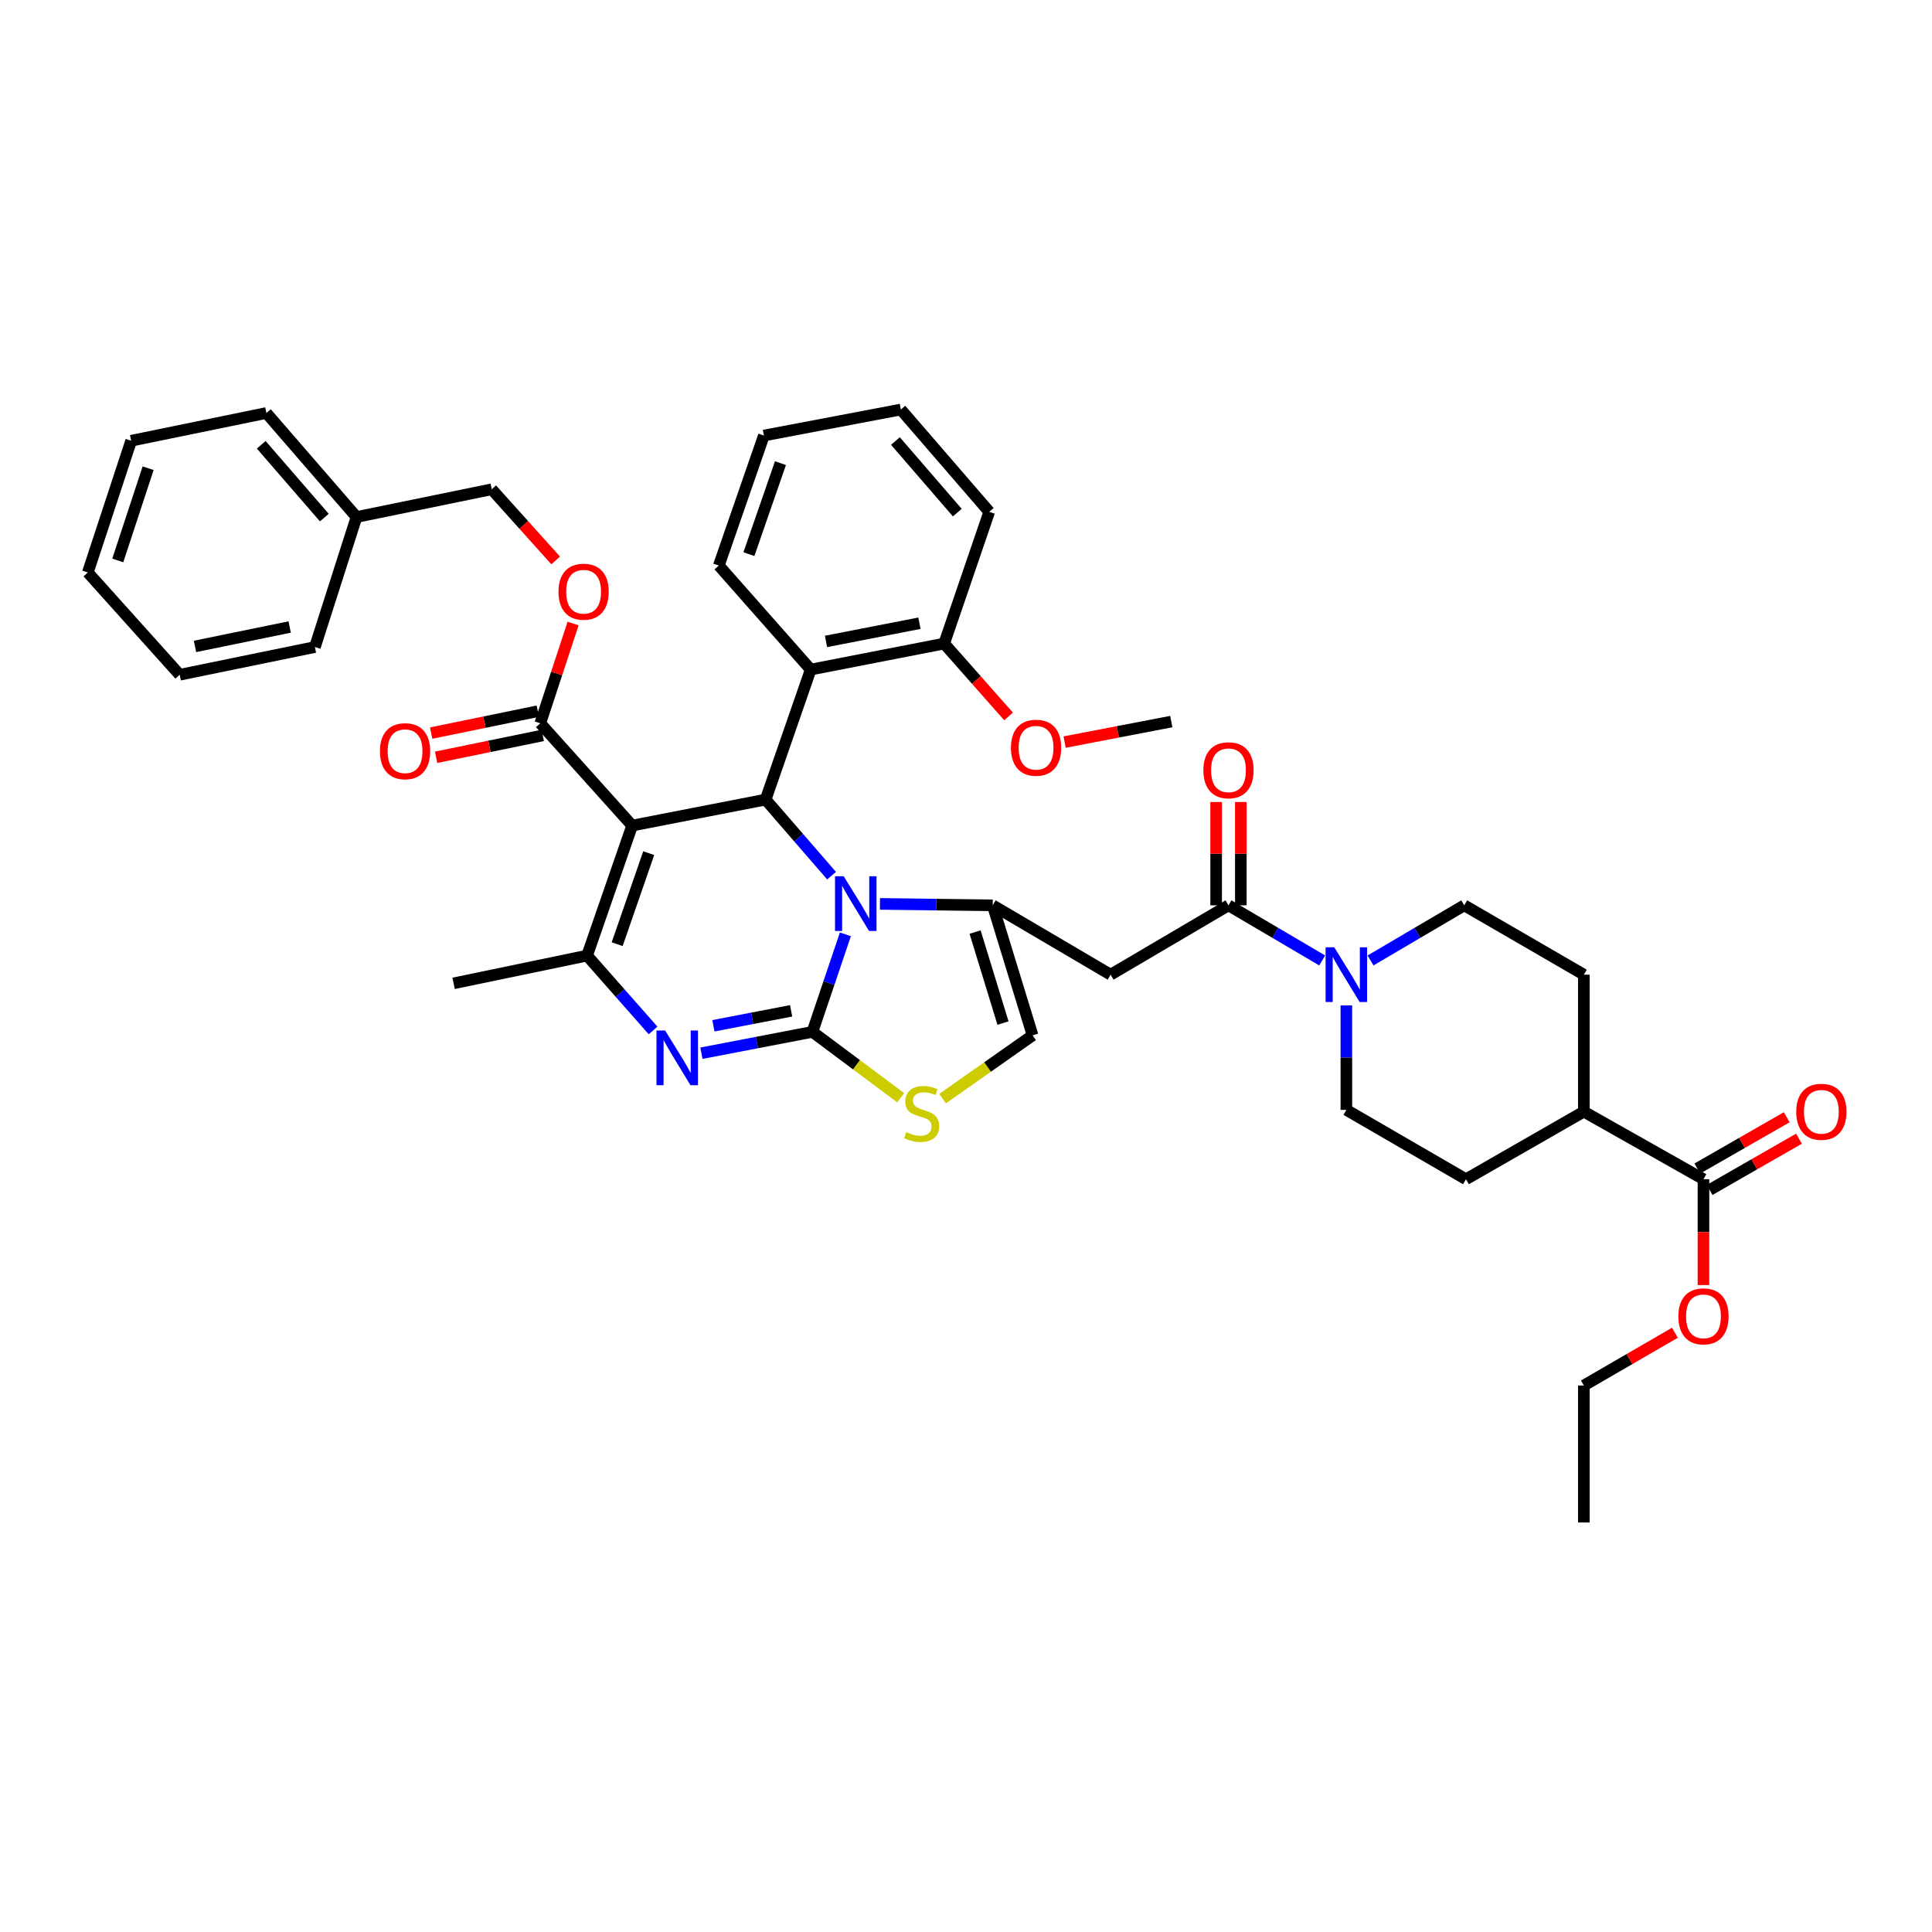<?xml version='1.0' encoding='iso-8859-1'?>
<svg version='1.1' baseProfile='full'
              xmlns='http://www.w3.org/2000/svg'
                      xmlns:rdkit='http://www.rdkit.org/xml'
                      xmlns:xlink='http://www.w3.org/1999/xlink'
                  xml:space='preserve'
width='1000px' height='1000px' viewBox='0 0 1000 1000'>
<!-- END OF HEADER -->
<rect style='opacity:1.0;fill:#FFFFFF;stroke:none' width='1000' height='1000' x='0' y='0'> </rect>
<path class='bond-0' d='M 884.892,615.91 L 908.021,602.646' style='fill:none;fill-rule:evenodd;stroke:#000000;stroke-width:6px;stroke-linecap:butt;stroke-linejoin:miter;stroke-opacity:1' />
<path class='bond-0' d='M 908.021,602.646 L 931.15,589.382' style='fill:none;fill-rule:evenodd;stroke:#FF0000;stroke-width:6px;stroke-linecap:butt;stroke-linejoin:miter;stroke-opacity:1' />
<path class='bond-0' d='M 878.534,604.823 L 901.663,591.558' style='fill:none;fill-rule:evenodd;stroke:#000000;stroke-width:6px;stroke-linecap:butt;stroke-linejoin:miter;stroke-opacity:1' />
<path class='bond-0' d='M 901.663,591.558 L 924.792,578.294' style='fill:none;fill-rule:evenodd;stroke:#FF0000;stroke-width:6px;stroke-linecap:butt;stroke-linejoin:miter;stroke-opacity:1' />
<path class='bond-1' d='M 881.713,610.366 L 819.802,575.374' style='fill:none;fill-rule:evenodd;stroke:#000000;stroke-width:6px;stroke-linecap:butt;stroke-linejoin:miter;stroke-opacity:1' />
<path class='bond-2' d='M 881.713,610.366 L 881.713,637.764' style='fill:none;fill-rule:evenodd;stroke:#000000;stroke-width:6px;stroke-linecap:butt;stroke-linejoin:miter;stroke-opacity:1' />
<path class='bond-2' d='M 881.713,637.764 L 881.713,665.161' style='fill:none;fill-rule:evenodd;stroke:#FF0000;stroke-width:6px;stroke-linecap:butt;stroke-linejoin:miter;stroke-opacity:1' />
<path class='bond-3' d='M 635.865,468.594 L 660.115,482.861' style='fill:none;fill-rule:evenodd;stroke:#000000;stroke-width:6px;stroke-linecap:butt;stroke-linejoin:miter;stroke-opacity:1' />
<path class='bond-3' d='M 660.115,482.861 L 684.364,497.128' style='fill:none;fill-rule:evenodd;stroke:#0000FF;stroke-width:6px;stroke-linecap:butt;stroke-linejoin:miter;stroke-opacity:1' />
<path class='bond-4' d='M 642.255,468.594 L 642.255,441.856' style='fill:none;fill-rule:evenodd;stroke:#000000;stroke-width:6px;stroke-linecap:butt;stroke-linejoin:miter;stroke-opacity:1' />
<path class='bond-4' d='M 642.255,441.856 L 642.255,415.119' style='fill:none;fill-rule:evenodd;stroke:#FF0000;stroke-width:6px;stroke-linecap:butt;stroke-linejoin:miter;stroke-opacity:1' />
<path class='bond-4' d='M 629.474,468.594 L 629.474,441.856' style='fill:none;fill-rule:evenodd;stroke:#000000;stroke-width:6px;stroke-linecap:butt;stroke-linejoin:miter;stroke-opacity:1' />
<path class='bond-4' d='M 629.474,441.856 L 629.474,415.119' style='fill:none;fill-rule:evenodd;stroke:#FF0000;stroke-width:6px;stroke-linecap:butt;stroke-linejoin:miter;stroke-opacity:1' />
<path class='bond-5' d='M 635.865,468.594 L 574.848,504.488' style='fill:none;fill-rule:evenodd;stroke:#000000;stroke-width:6px;stroke-linecap:butt;stroke-linejoin:miter;stroke-opacity:1' />
<path class='bond-6' d='M 709.384,497.129 L 733.637,482.861' style='fill:none;fill-rule:evenodd;stroke:#0000FF;stroke-width:6px;stroke-linecap:butt;stroke-linejoin:miter;stroke-opacity:1' />
<path class='bond-6' d='M 733.637,482.861 L 757.891,468.594' style='fill:none;fill-rule:evenodd;stroke:#000000;stroke-width:6px;stroke-linecap:butt;stroke-linejoin:miter;stroke-opacity:1' />
<path class='bond-7' d='M 696.874,520.397 L 696.874,547.435' style='fill:none;fill-rule:evenodd;stroke:#0000FF;stroke-width:6px;stroke-linecap:butt;stroke-linejoin:miter;stroke-opacity:1' />
<path class='bond-7' d='M 696.874,547.435 L 696.874,574.472' style='fill:none;fill-rule:evenodd;stroke:#000000;stroke-width:6px;stroke-linecap:butt;stroke-linejoin:miter;stroke-opacity:1' />
<path class='bond-8' d='M 363.051,545.146 L 391.783,539.622' style='fill:none;fill-rule:evenodd;stroke:#0000FF;stroke-width:6px;stroke-linecap:butt;stroke-linejoin:miter;stroke-opacity:1' />
<path class='bond-8' d='M 391.783,539.622 L 420.514,534.098' style='fill:none;fill-rule:evenodd;stroke:#000000;stroke-width:6px;stroke-linecap:butt;stroke-linejoin:miter;stroke-opacity:1' />
<path class='bond-8' d='M 369.258,530.937 L 389.37,527.07' style='fill:none;fill-rule:evenodd;stroke:#0000FF;stroke-width:6px;stroke-linecap:butt;stroke-linejoin:miter;stroke-opacity:1' />
<path class='bond-8' d='M 389.37,527.07 L 409.482,523.203' style='fill:none;fill-rule:evenodd;stroke:#000000;stroke-width:6px;stroke-linecap:butt;stroke-linejoin:miter;stroke-opacity:1' />
<path class='bond-9' d='M 338.026,533.367 L 320.948,513.992' style='fill:none;fill-rule:evenodd;stroke:#0000FF;stroke-width:6px;stroke-linecap:butt;stroke-linejoin:miter;stroke-opacity:1' />
<path class='bond-9' d='M 320.948,513.992 L 303.871,494.618' style='fill:none;fill-rule:evenodd;stroke:#000000;stroke-width:6px;stroke-linecap:butt;stroke-linejoin:miter;stroke-opacity:1' />
<path class='bond-10' d='M 396.287,413.861 L 413.356,433.556' style='fill:none;fill-rule:evenodd;stroke:#000000;stroke-width:6px;stroke-linecap:butt;stroke-linejoin:miter;stroke-opacity:1' />
<path class='bond-10' d='M 413.356,433.556 L 430.424,453.251' style='fill:none;fill-rule:evenodd;stroke:#0000FF;stroke-width:6px;stroke-linecap:butt;stroke-linejoin:miter;stroke-opacity:1' />
<path class='bond-11' d='M 396.287,413.861 L 327.197,427.317' style='fill:none;fill-rule:evenodd;stroke:#000000;stroke-width:6px;stroke-linecap:butt;stroke-linejoin:miter;stroke-opacity:1' />
<path class='bond-12' d='M 396.287,413.861 L 419.62,346.568' style='fill:none;fill-rule:evenodd;stroke:#000000;stroke-width:6px;stroke-linecap:butt;stroke-linejoin:miter;stroke-opacity:1' />
<path class='bond-13' d='M 327.197,427.317 L 279.643,374.381' style='fill:none;fill-rule:evenodd;stroke:#000000;stroke-width:6px;stroke-linecap:butt;stroke-linejoin:miter;stroke-opacity:1' />
<path class='bond-14' d='M 327.197,427.317 L 303.871,494.618' style='fill:none;fill-rule:evenodd;stroke:#000000;stroke-width:6px;stroke-linecap:butt;stroke-linejoin:miter;stroke-opacity:1' />
<path class='bond-14' d='M 335.774,441.598 L 319.446,488.708' style='fill:none;fill-rule:evenodd;stroke:#000000;stroke-width:6px;stroke-linecap:butt;stroke-linejoin:miter;stroke-opacity:1' />
<path class='bond-15' d='M 303.871,494.618 L 234.781,508.975' style='fill:none;fill-rule:evenodd;stroke:#000000;stroke-width:6px;stroke-linecap:butt;stroke-linejoin:miter;stroke-opacity:1' />
<path class='bond-16' d='M 437.57,483.611 L 429.042,508.854' style='fill:none;fill-rule:evenodd;stroke:#0000FF;stroke-width:6px;stroke-linecap:butt;stroke-linejoin:miter;stroke-opacity:1' />
<path class='bond-16' d='M 429.042,508.854 L 420.514,534.098' style='fill:none;fill-rule:evenodd;stroke:#000000;stroke-width:6px;stroke-linecap:butt;stroke-linejoin:miter;stroke-opacity:1' />
<path class='bond-17' d='M 455.458,467.857 L 484.645,468.225' style='fill:none;fill-rule:evenodd;stroke:#0000FF;stroke-width:6px;stroke-linecap:butt;stroke-linejoin:miter;stroke-opacity:1' />
<path class='bond-17' d='M 484.645,468.225 L 513.832,468.594' style='fill:none;fill-rule:evenodd;stroke:#000000;stroke-width:6px;stroke-linecap:butt;stroke-linejoin:miter;stroke-opacity:1' />
<path class='bond-18' d='M 420.514,534.098 L 443.357,551.139' style='fill:none;fill-rule:evenodd;stroke:#000000;stroke-width:6px;stroke-linecap:butt;stroke-linejoin:miter;stroke-opacity:1' />
<path class='bond-18' d='M 443.357,551.139 L 466.2,568.18' style='fill:none;fill-rule:evenodd;stroke:#CCCC00;stroke-width:6px;stroke-linecap:butt;stroke-linejoin:miter;stroke-opacity:1' />
<path class='bond-19' d='M 487.878,568.651 L 511.172,552.272' style='fill:none;fill-rule:evenodd;stroke:#CCCC00;stroke-width:6px;stroke-linecap:butt;stroke-linejoin:miter;stroke-opacity:1' />
<path class='bond-19' d='M 511.172,552.272 L 534.467,535.894' style='fill:none;fill-rule:evenodd;stroke:#000000;stroke-width:6px;stroke-linecap:butt;stroke-linejoin:miter;stroke-opacity:1' />
<path class='bond-20' d='M 534.467,535.894 L 513.832,468.594' style='fill:none;fill-rule:evenodd;stroke:#000000;stroke-width:6px;stroke-linecap:butt;stroke-linejoin:miter;stroke-opacity:1' />
<path class='bond-20' d='M 519.152,529.546 L 504.707,482.435' style='fill:none;fill-rule:evenodd;stroke:#000000;stroke-width:6px;stroke-linecap:butt;stroke-linejoin:miter;stroke-opacity:1' />
<path class='bond-21' d='M 513.832,468.594 L 574.848,504.488' style='fill:none;fill-rule:evenodd;stroke:#000000;stroke-width:6px;stroke-linecap:butt;stroke-linejoin:miter;stroke-opacity:1' />
<path class='bond-22' d='M 419.62,346.568 L 488.71,333.105' style='fill:none;fill-rule:evenodd;stroke:#000000;stroke-width:6px;stroke-linecap:butt;stroke-linejoin:miter;stroke-opacity:1' />
<path class='bond-22' d='M 427.538,332.003 L 475.901,322.579' style='fill:none;fill-rule:evenodd;stroke:#000000;stroke-width:6px;stroke-linecap:butt;stroke-linejoin:miter;stroke-opacity:1' />
<path class='bond-23' d='M 419.62,346.568 L 372.059,292.73' style='fill:none;fill-rule:evenodd;stroke:#000000;stroke-width:6px;stroke-linecap:butt;stroke-linejoin:miter;stroke-opacity:1' />
<path class='bond-24' d='M 279.643,374.381 L 288.136,348.561' style='fill:none;fill-rule:evenodd;stroke:#000000;stroke-width:6px;stroke-linecap:butt;stroke-linejoin:miter;stroke-opacity:1' />
<path class='bond-24' d='M 288.136,348.561 L 296.629,322.741' style='fill:none;fill-rule:evenodd;stroke:#FF0000;stroke-width:6px;stroke-linecap:butt;stroke-linejoin:miter;stroke-opacity:1' />
<path class='bond-25' d='M 278.359,368.121 L 250.76,373.783' style='fill:none;fill-rule:evenodd;stroke:#000000;stroke-width:6px;stroke-linecap:butt;stroke-linejoin:miter;stroke-opacity:1' />
<path class='bond-25' d='M 250.76,373.783 L 223.16,379.445' style='fill:none;fill-rule:evenodd;stroke:#FF0000;stroke-width:6px;stroke-linecap:butt;stroke-linejoin:miter;stroke-opacity:1' />
<path class='bond-25' d='M 280.928,380.642 L 253.328,386.304' style='fill:none;fill-rule:evenodd;stroke:#000000;stroke-width:6px;stroke-linecap:butt;stroke-linejoin:miter;stroke-opacity:1' />
<path class='bond-25' d='M 253.328,386.304 L 225.729,391.966' style='fill:none;fill-rule:evenodd;stroke:#FF0000;stroke-width:6px;stroke-linecap:butt;stroke-linejoin:miter;stroke-opacity:1' />
<path class='bond-26' d='M 287.612,290.087 L 271.067,271.669' style='fill:none;fill-rule:evenodd;stroke:#FF0000;stroke-width:6px;stroke-linecap:butt;stroke-linejoin:miter;stroke-opacity:1' />
<path class='bond-26' d='M 271.067,271.669 L 254.521,253.25' style='fill:none;fill-rule:evenodd;stroke:#000000;stroke-width:6px;stroke-linecap:butt;stroke-linejoin:miter;stroke-opacity:1' />
<path class='bond-27' d='M 488.71,333.105 L 505.369,351.966' style='fill:none;fill-rule:evenodd;stroke:#000000;stroke-width:6px;stroke-linecap:butt;stroke-linejoin:miter;stroke-opacity:1' />
<path class='bond-27' d='M 505.369,351.966 L 522.028,370.827' style='fill:none;fill-rule:evenodd;stroke:#FF0000;stroke-width:6px;stroke-linecap:butt;stroke-linejoin:miter;stroke-opacity:1' />
<path class='bond-28' d='M 488.71,333.105 L 512.035,264.917' style='fill:none;fill-rule:evenodd;stroke:#000000;stroke-width:6px;stroke-linecap:butt;stroke-linejoin:miter;stroke-opacity:1' />
<path class='bond-29' d='M 551.045,384.101 L 578.65,378.794' style='fill:none;fill-rule:evenodd;stroke:#FF0000;stroke-width:6px;stroke-linecap:butt;stroke-linejoin:miter;stroke-opacity:1' />
<path class='bond-29' d='M 578.65,378.794 L 606.255,373.487' style='fill:none;fill-rule:evenodd;stroke:#000000;stroke-width:6px;stroke-linecap:butt;stroke-linejoin:miter;stroke-opacity:1' />
<path class='bond-30' d='M 254.521,253.25 L 184.529,267.608' style='fill:none;fill-rule:evenodd;stroke:#000000;stroke-width:6px;stroke-linecap:butt;stroke-linejoin:miter;stroke-opacity:1' />
<path class='bond-31' d='M 184.529,267.608 L 137.87,213.77' style='fill:none;fill-rule:evenodd;stroke:#000000;stroke-width:6px;stroke-linecap:butt;stroke-linejoin:miter;stroke-opacity:1' />
<path class='bond-31' d='M 167.872,267.903 L 135.21,230.217' style='fill:none;fill-rule:evenodd;stroke:#000000;stroke-width:6px;stroke-linecap:butt;stroke-linejoin:miter;stroke-opacity:1' />
<path class='bond-32' d='M 184.529,267.608 L 163,334.901' style='fill:none;fill-rule:evenodd;stroke:#000000;stroke-width:6px;stroke-linecap:butt;stroke-linejoin:miter;stroke-opacity:1' />
<path class='bond-33' d='M 137.87,213.77 L 67.886,228.128' style='fill:none;fill-rule:evenodd;stroke:#000000;stroke-width:6px;stroke-linecap:butt;stroke-linejoin:miter;stroke-opacity:1' />
<path class='bond-34' d='M 67.886,228.128 L 45.455,296.316' style='fill:none;fill-rule:evenodd;stroke:#000000;stroke-width:6px;stroke-linecap:butt;stroke-linejoin:miter;stroke-opacity:1' />
<path class='bond-34' d='M 76.662,242.35 L 60.96,290.082' style='fill:none;fill-rule:evenodd;stroke:#000000;stroke-width:6px;stroke-linecap:butt;stroke-linejoin:miter;stroke-opacity:1' />
<path class='bond-35' d='M 45.455,296.316 L 93.008,349.259' style='fill:none;fill-rule:evenodd;stroke:#000000;stroke-width:6px;stroke-linecap:butt;stroke-linejoin:miter;stroke-opacity:1' />
<path class='bond-36' d='M 93.008,349.259 L 163,334.901' style='fill:none;fill-rule:evenodd;stroke:#000000;stroke-width:6px;stroke-linecap:butt;stroke-linejoin:miter;stroke-opacity:1' />
<path class='bond-36' d='M 100.938,334.585 L 149.933,324.534' style='fill:none;fill-rule:evenodd;stroke:#000000;stroke-width:6px;stroke-linecap:butt;stroke-linejoin:miter;stroke-opacity:1' />
<path class='bond-37' d='M 372.059,292.73 L 395.392,225.437' style='fill:none;fill-rule:evenodd;stroke:#000000;stroke-width:6px;stroke-linecap:butt;stroke-linejoin:miter;stroke-opacity:1' />
<path class='bond-37' d='M 387.635,286.823 L 403.968,239.718' style='fill:none;fill-rule:evenodd;stroke:#000000;stroke-width:6px;stroke-linecap:butt;stroke-linejoin:miter;stroke-opacity:1' />
<path class='bond-38' d='M 512.035,264.917 L 466.278,211.974' style='fill:none;fill-rule:evenodd;stroke:#000000;stroke-width:6px;stroke-linecap:butt;stroke-linejoin:miter;stroke-opacity:1' />
<path class='bond-38' d='M 495.502,265.333 L 463.472,228.273' style='fill:none;fill-rule:evenodd;stroke:#000000;stroke-width:6px;stroke-linecap:butt;stroke-linejoin:miter;stroke-opacity:1' />
<path class='bond-39' d='M 395.392,225.437 L 466.278,211.974' style='fill:none;fill-rule:evenodd;stroke:#000000;stroke-width:6px;stroke-linecap:butt;stroke-linejoin:miter;stroke-opacity:1' />
<path class='bond-40' d='M 819.802,575.374 L 819.802,504.488' style='fill:none;fill-rule:evenodd;stroke:#000000;stroke-width:6px;stroke-linecap:butt;stroke-linejoin:miter;stroke-opacity:1' />
<path class='bond-41' d='M 819.802,575.374 L 758.785,610.366' style='fill:none;fill-rule:evenodd;stroke:#000000;stroke-width:6px;stroke-linecap:butt;stroke-linejoin:miter;stroke-opacity:1' />
<path class='bond-42' d='M 866.924,689.825 L 843.363,703.483' style='fill:none;fill-rule:evenodd;stroke:#FF0000;stroke-width:6px;stroke-linecap:butt;stroke-linejoin:miter;stroke-opacity:1' />
<path class='bond-42' d='M 843.363,703.483 L 819.802,717.14' style='fill:none;fill-rule:evenodd;stroke:#000000;stroke-width:6px;stroke-linecap:butt;stroke-linejoin:miter;stroke-opacity:1' />
<path class='bond-43' d='M 757.891,468.594 L 819.802,504.488' style='fill:none;fill-rule:evenodd;stroke:#000000;stroke-width:6px;stroke-linecap:butt;stroke-linejoin:miter;stroke-opacity:1' />
<path class='bond-44' d='M 696.874,574.472 L 758.785,610.366' style='fill:none;fill-rule:evenodd;stroke:#000000;stroke-width:6px;stroke-linecap:butt;stroke-linejoin:miter;stroke-opacity:1' />
<path class='bond-45' d='M 819.802,717.14 L 819.802,788.026' style='fill:none;fill-rule:evenodd;stroke:#000000;stroke-width:6px;stroke-linecap:butt;stroke-linejoin:miter;stroke-opacity:1' />
<path  class='atom-2' d='M 690.614 490.328
L 699.894 505.328
Q 700.814 506.808, 702.294 509.488
Q 703.774 512.168, 703.854 512.328
L 703.854 490.328
L 707.614 490.328
L 707.614 518.648
L 703.734 518.648
L 693.774 502.248
Q 692.614 500.328, 691.374 498.128
Q 690.174 495.928, 689.814 495.248
L 689.814 518.648
L 686.134 518.648
L 686.134 490.328
L 690.614 490.328
' fill='#0000FF'/>
<path  class='atom-3' d='M 622.865 398.689
Q 622.865 391.889, 626.225 388.089
Q 629.585 384.289, 635.865 384.289
Q 642.145 384.289, 645.505 388.089
Q 648.865 391.889, 648.865 398.689
Q 648.865 405.569, 645.465 409.489
Q 642.065 413.369, 635.865 413.369
Q 629.625 413.369, 626.225 409.489
Q 622.865 405.609, 622.865 398.689
M 635.865 410.169
Q 640.185 410.169, 642.505 407.289
Q 644.865 404.369, 644.865 398.689
Q 644.865 393.129, 642.505 390.329
Q 640.185 387.489, 635.865 387.489
Q 631.545 387.489, 629.185 390.289
Q 626.865 393.089, 626.865 398.689
Q 626.865 404.409, 629.185 407.289
Q 631.545 410.169, 635.865 410.169
' fill='#FF0000'/>
<path  class='atom-4' d='M 929.729 575.454
Q 929.729 568.654, 933.089 564.854
Q 936.449 561.054, 942.729 561.054
Q 949.009 561.054, 952.369 564.854
Q 955.729 568.654, 955.729 575.454
Q 955.729 582.334, 952.329 586.254
Q 948.929 590.134, 942.729 590.134
Q 936.489 590.134, 933.089 586.254
Q 929.729 582.374, 929.729 575.454
M 942.729 586.934
Q 947.049 586.934, 949.369 584.054
Q 951.729 581.134, 951.729 575.454
Q 951.729 569.894, 949.369 567.094
Q 947.049 564.254, 942.729 564.254
Q 938.409 564.254, 936.049 567.054
Q 933.729 569.854, 933.729 575.454
Q 933.729 581.174, 936.049 584.054
Q 938.409 586.934, 942.729 586.934
' fill='#FF0000'/>
<path  class='atom-5' d='M 344.27 533.393
L 353.55 548.393
Q 354.47 549.873, 355.95 552.553
Q 357.43 555.233, 357.51 555.393
L 357.51 533.393
L 361.27 533.393
L 361.27 561.713
L 357.39 561.713
L 347.43 545.313
Q 346.27 543.393, 345.03 541.193
Q 343.83 538.993, 343.47 538.313
L 343.47 561.713
L 339.79 561.713
L 339.79 533.393
L 344.27 533.393
' fill='#0000FF'/>
<path  class='atom-9' d='M 436.685 453.539
L 445.965 468.539
Q 446.885 470.019, 448.365 472.699
Q 449.845 475.379, 449.925 475.539
L 449.925 453.539
L 453.685 453.539
L 453.685 481.859
L 449.805 481.859
L 439.845 465.459
Q 438.685 463.539, 437.445 461.339
Q 436.245 459.139, 435.885 458.459
L 435.885 481.859
L 432.205 481.859
L 432.205 453.539
L 436.685 453.539
' fill='#0000FF'/>
<path  class='atom-11' d='M 469.043 585.989
Q 469.363 586.109, 470.683 586.669
Q 472.003 587.229, 473.443 587.589
Q 474.923 587.909, 476.363 587.909
Q 479.043 587.909, 480.603 586.629
Q 482.163 585.309, 482.163 583.029
Q 482.163 581.469, 481.363 580.509
Q 480.603 579.549, 479.403 579.029
Q 478.203 578.509, 476.203 577.909
Q 473.683 577.149, 472.163 576.429
Q 470.683 575.709, 469.603 574.189
Q 468.563 572.669, 468.563 570.109
Q 468.563 566.549, 470.963 564.349
Q 473.403 562.149, 478.203 562.149
Q 481.483 562.149, 485.203 563.709
L 484.283 566.789
Q 480.883 565.389, 478.323 565.389
Q 475.563 565.389, 474.043 566.549
Q 472.523 567.669, 472.563 569.629
Q 472.563 571.149, 473.323 572.069
Q 474.123 572.989, 475.243 573.509
Q 476.403 574.029, 478.323 574.629
Q 480.883 575.429, 482.403 576.229
Q 483.923 577.029, 485.003 578.669
Q 486.123 580.269, 486.123 583.029
Q 486.123 586.949, 483.483 589.069
Q 480.883 591.149, 476.523 591.149
Q 474.003 591.149, 472.083 590.589
Q 470.203 590.069, 467.963 589.149
L 469.043 585.989
' fill='#CCCC00'/>
<path  class='atom-17' d='M 289.074 306.266
Q 289.074 299.466, 292.434 295.666
Q 295.794 291.866, 302.074 291.866
Q 308.354 291.866, 311.714 295.666
Q 315.074 299.466, 315.074 306.266
Q 315.074 313.146, 311.674 317.066
Q 308.274 320.946, 302.074 320.946
Q 295.834 320.946, 292.434 317.066
Q 289.074 313.186, 289.074 306.266
M 302.074 317.746
Q 306.394 317.746, 308.714 314.866
Q 311.074 311.946, 311.074 306.266
Q 311.074 300.706, 308.714 297.906
Q 306.394 295.066, 302.074 295.066
Q 297.754 295.066, 295.394 297.866
Q 293.074 300.666, 293.074 306.266
Q 293.074 311.986, 295.394 314.866
Q 297.754 317.746, 302.074 317.746
' fill='#FF0000'/>
<path  class='atom-18' d='M 196.659 388.819
Q 196.659 382.019, 200.019 378.219
Q 203.379 374.419, 209.659 374.419
Q 215.939 374.419, 219.299 378.219
Q 222.659 382.019, 222.659 388.819
Q 222.659 395.699, 219.259 399.619
Q 215.859 403.499, 209.659 403.499
Q 203.419 403.499, 200.019 399.619
Q 196.659 395.739, 196.659 388.819
M 209.659 400.299
Q 213.979 400.299, 216.299 397.419
Q 218.659 394.499, 218.659 388.819
Q 218.659 383.259, 216.299 380.459
Q 213.979 377.619, 209.659 377.619
Q 205.339 377.619, 202.979 380.419
Q 200.659 383.219, 200.659 388.819
Q 200.659 394.539, 202.979 397.419
Q 205.339 400.299, 209.659 400.299
' fill='#FF0000'/>
<path  class='atom-20' d='M 523.263 387.022
Q 523.263 380.222, 526.623 376.422
Q 529.983 372.622, 536.263 372.622
Q 542.543 372.622, 545.903 376.422
Q 549.263 380.222, 549.263 387.022
Q 549.263 393.902, 545.863 397.822
Q 542.463 401.702, 536.263 401.702
Q 530.023 401.702, 526.623 397.822
Q 523.263 393.942, 523.263 387.022
M 536.263 398.502
Q 540.583 398.502, 542.903 395.622
Q 545.263 392.702, 545.263 387.022
Q 545.263 381.462, 542.903 378.662
Q 540.583 375.822, 536.263 375.822
Q 531.943 375.822, 529.583 378.622
Q 527.263 381.422, 527.263 387.022
Q 527.263 392.742, 529.583 395.622
Q 531.943 398.502, 536.263 398.502
' fill='#FF0000'/>
<path  class='atom-35' d='M 868.713 681.333
Q 868.713 674.533, 872.073 670.733
Q 875.433 666.933, 881.713 666.933
Q 887.993 666.933, 891.353 670.733
Q 894.713 674.533, 894.713 681.333
Q 894.713 688.213, 891.313 692.133
Q 887.913 696.013, 881.713 696.013
Q 875.473 696.013, 872.073 692.133
Q 868.713 688.253, 868.713 681.333
M 881.713 692.813
Q 886.033 692.813, 888.353 689.933
Q 890.713 687.013, 890.713 681.333
Q 890.713 675.773, 888.353 672.973
Q 886.033 670.133, 881.713 670.133
Q 877.393 670.133, 875.033 672.933
Q 872.713 675.733, 872.713 681.333
Q 872.713 687.053, 875.033 689.933
Q 877.393 692.813, 881.713 692.813
' fill='#FF0000'/>
</svg>
